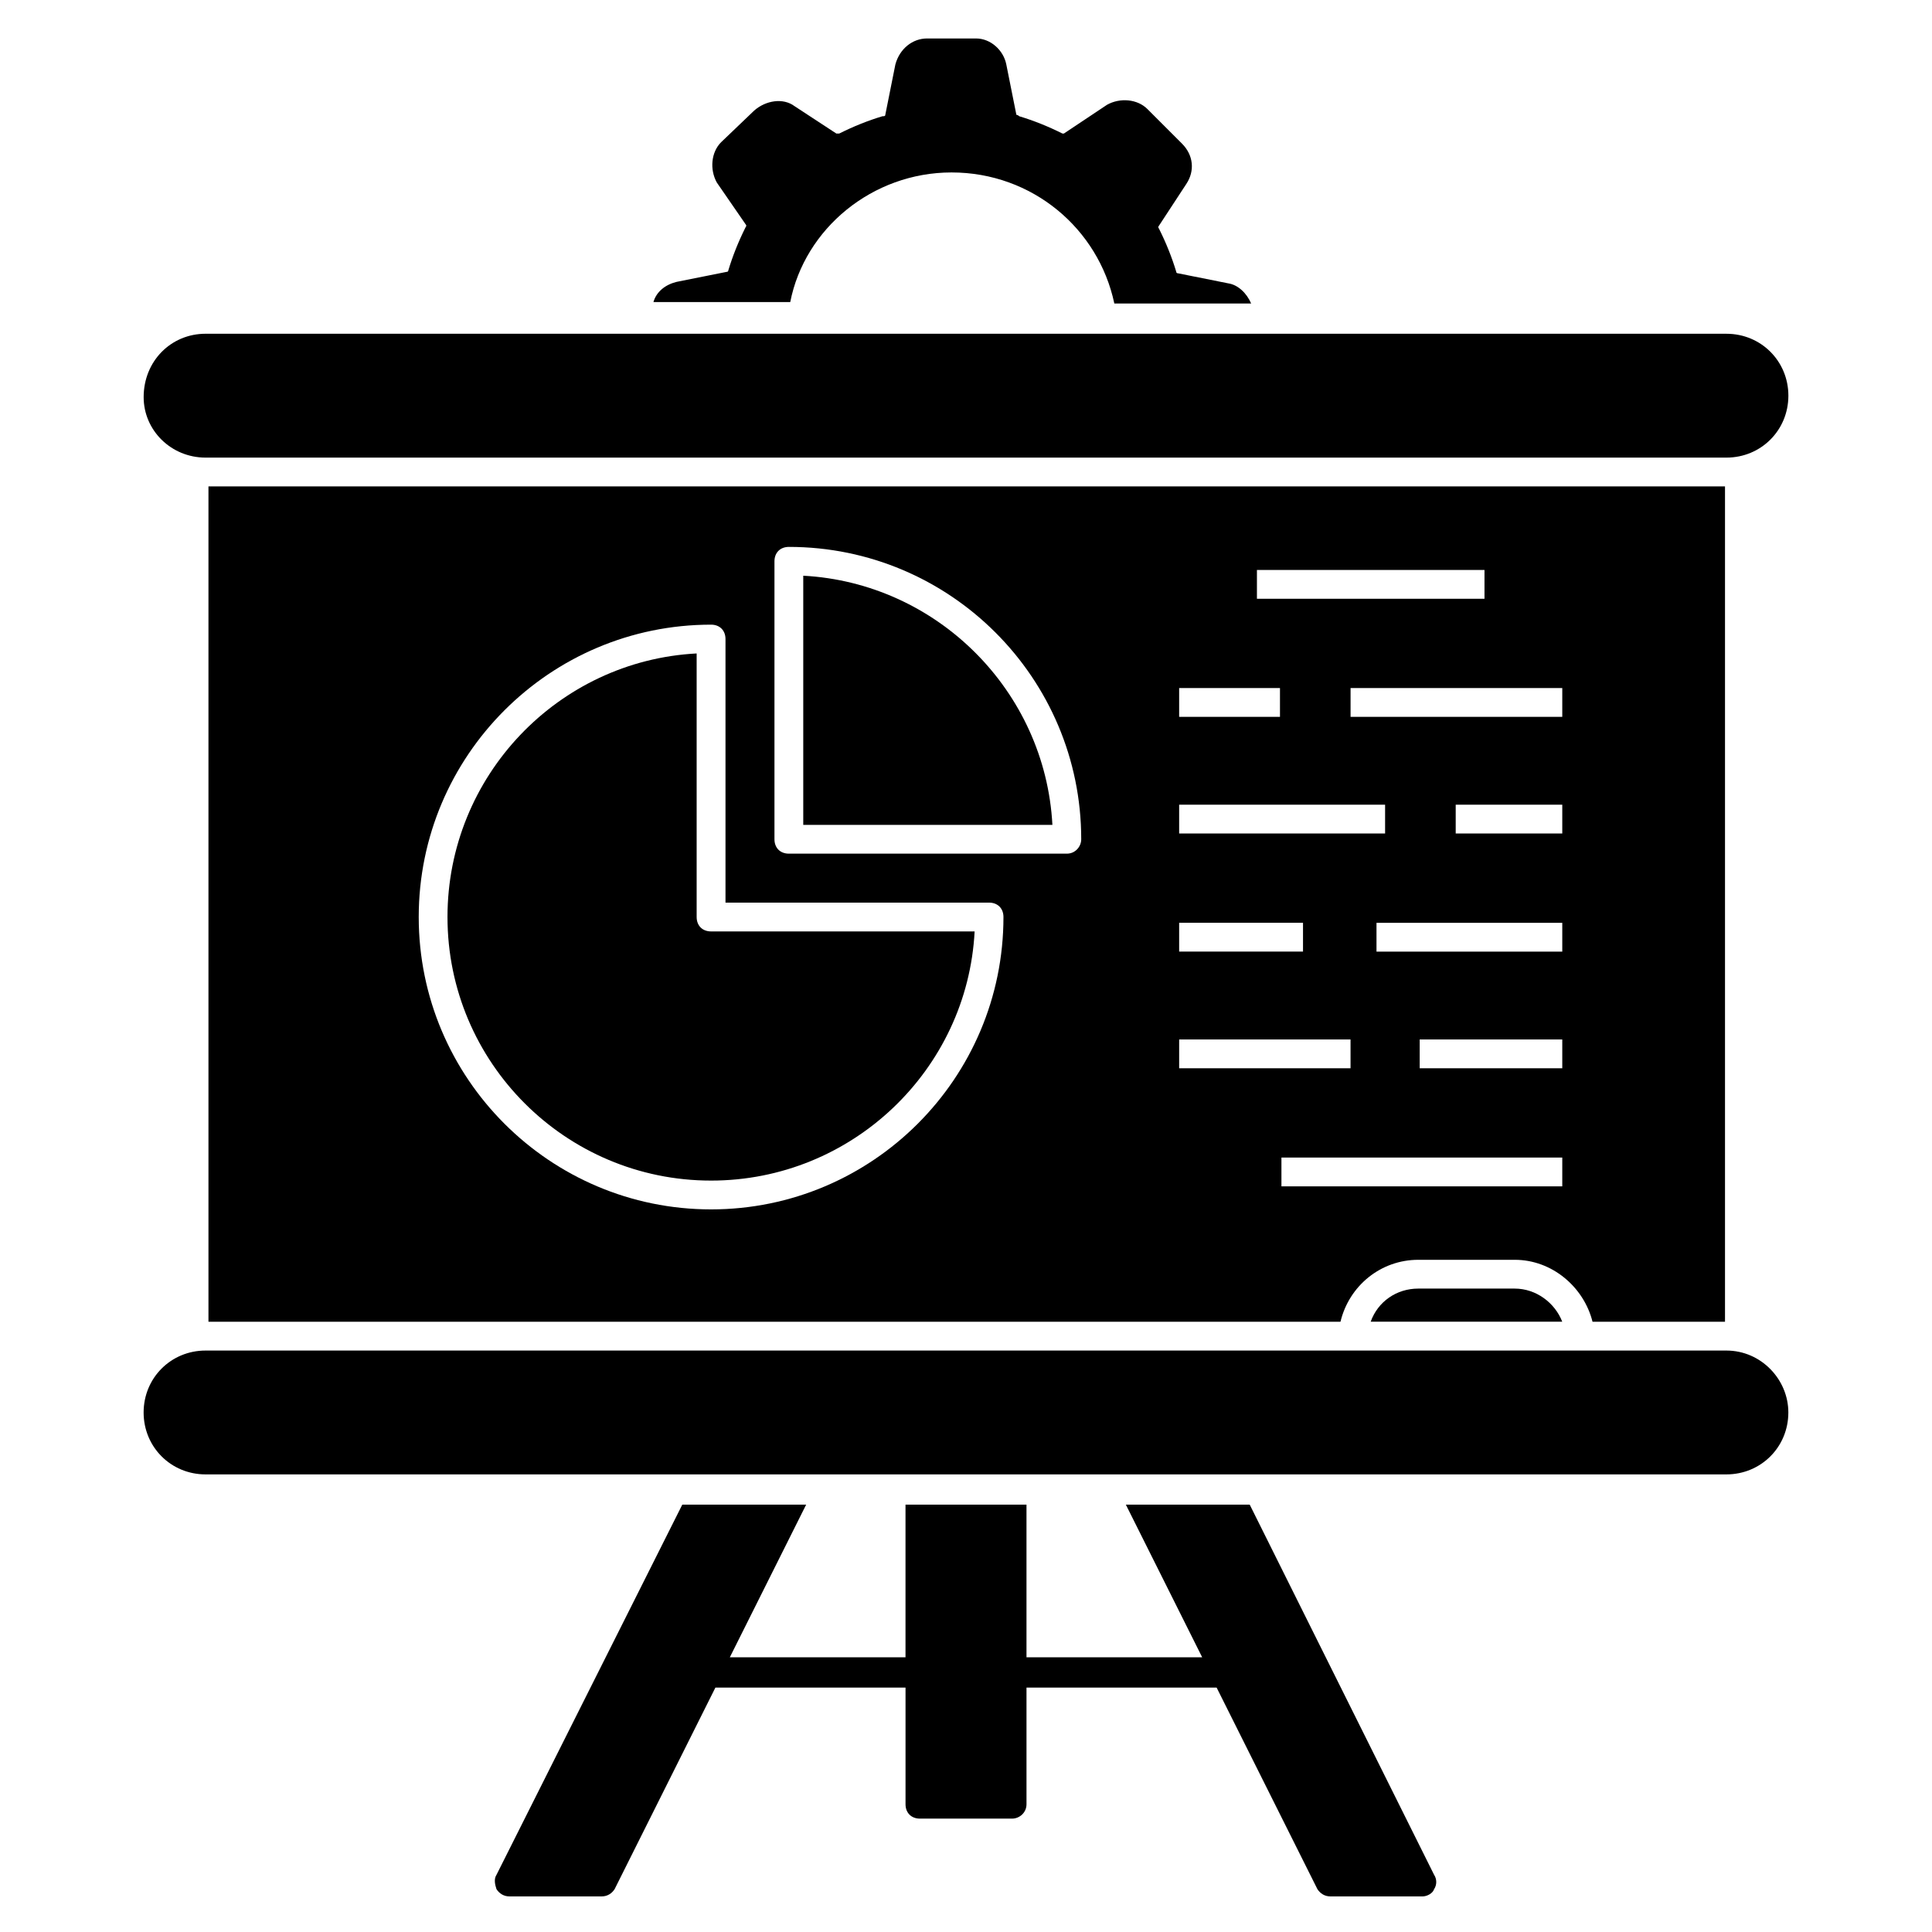 <?xml version="1.0" encoding="UTF-8"?>
<!-- Uploaded to: SVG Repo, www.svgrepo.com, Generator: SVG Repo Mixer Tools -->
<svg fill="#000000" width="800px" height="800px" version="1.1" viewBox="144 144 512 512" xmlns="http://www.w3.org/2000/svg">
 <g>
  <path d="m601.52 501.91h-403.05c-9.16 0-16.41 7.25-16.41 16.41s7.25 16.41 16.41 16.41h403.05c9.16 0 16.41-7.25 16.41-16.41 0-8.777-7.25-16.41-16.41-16.41z"/>
  <path d="m198.48 265.27h403.05c9.16 0 16.41-7.25 16.41-16.41s-7.25-16.41-16.41-16.41l-403.05-0.004c-9.16 0-16.41 7.25-16.41 16.793-0.004 8.777 7.25 16.031 16.41 16.031z"/>
  <path d="m475.19 542.75h-32.824l20.23 40.457h-46.566v-40.457h-32.062v40.457h-46.562l20.23-40.457h-32.824l-49.234 98.09c-0.762 1.145-0.383 2.672 0 3.816 0.762 1.145 1.91 1.91 3.434 1.91h24.426c1.527 0 2.672-0.762 3.434-1.91l26.719-53.434h50.383v30.914c0 2.289 1.527 3.816 3.816 3.816h24.426c1.91 0 3.816-1.527 3.816-3.816v-30.914h50.383l26.719 53.434c0.762 1.145 1.91 1.91 3.434 1.91h24.426c1.145 0 2.672-0.762 3.055-1.91 0.762-1.145 0.762-2.672 0-3.816z"/>
  <path d="m328.62 387.02v-69.848c-36.641 1.91-66.031 32.441-66.031 69.848 0 38.551 31.297 69.848 69.848 69.848 37.402 0 67.938-29.391 69.848-66.031h-69.848c-2.289 0-3.816-1.527-3.816-3.816z"/>
  <path d="m519.84 485.49c-5.727 0-10.688 3.434-12.594 8.777h50.762c-1.91-4.961-6.871-8.777-12.594-8.777z"/>
  <path d="m566.03 494.27h35.113v-221.37h-401.9v221.37h300c2.289-9.543 10.688-16.41 20.609-16.41h25.57c9.926-0.004 18.324 7.25 20.613 16.41zm-88.93-199.23h60.305v7.633h-60.305zm-20.613 31.297h26.719v7.633h-26.719zm0 30.914h54.578v7.633h-54.578zm0 31.297h32.824v7.633h-32.824zm-124.04 75.953c-42.746 0-77.48-34.73-77.48-77.48 0-42.746 34.73-77.48 77.48-77.48 2.289 0 3.816 1.527 3.816 3.816v69.848h69.848c2.289 0 3.816 1.527 3.816 3.816 0 42.75-34.73 77.48-77.48 77.48zm94.273-94.273h-73.664c-2.289 0-3.816-1.527-3.816-3.816v-73.66c0-2.289 1.527-3.816 3.816-3.816 42.75-0.004 77.48 34.73 77.48 77.477 0 1.91-1.527 3.816-3.816 3.816zm29.77 49.238h45.418v7.633h-45.418zm101.53 38.93h-74.426v-7.633h74.426zm0-31.297h-37.785v-7.633h37.785zm0-30.914h-49.234v-7.633h49.234zm0-31.301h-28.242v-7.633h28.242zm0-30.914h-56.105v-7.633h56.105z"/>
  <path d="m356.87 296.57v66.031l66.027-0.004c-1.906-35.496-30.535-64.121-66.027-66.027z"/>
  <path d="m396.18 189.7c21.375 0 38.93 14.887 43.129 34.73h36.258c-1.145-2.672-3.434-4.961-6.106-5.344l-13.359-2.672c-0.383 0-0.383-0.383-0.383-0.383-1.145-3.816-2.672-7.633-4.582-11.449 0 0-0.383-0.383 0-0.762l7.25-11.07c2.289-3.434 1.91-7.633-1.145-10.688l-9.16-9.16c-2.672-2.672-7.25-3.055-10.688-1.145l-11.449 7.633h-0.383c-3.816-1.91-7.633-3.434-11.449-4.582 0 0-0.383-0.383-0.762-0.383l-2.672-13.359c-0.762-3.816-4.199-6.871-8.016-6.871h-12.977c-3.816 0-7.25 2.672-8.398 6.871l-2.672 13.359c0 0.383-0.383 0.383-0.762 0.383-3.816 1.145-7.633 2.672-11.449 4.582h-0.762l-11.07-7.25c-3.055-2.289-7.633-1.527-10.688 1.145l-8.777 8.398c-2.672 2.672-3.055 7.25-1.145 10.688l7.633 11.07c0.383 0.383 0 0.762 0 0.762-1.91 3.816-3.434 7.633-4.582 11.449 0 0 0 0.383-0.383 0.383l-13.359 2.672c-3.055 0.762-5.344 2.672-6.106 5.344h36.258c3.82-19.465 21.762-34.352 42.754-34.352z"/>
 </g>
</svg>